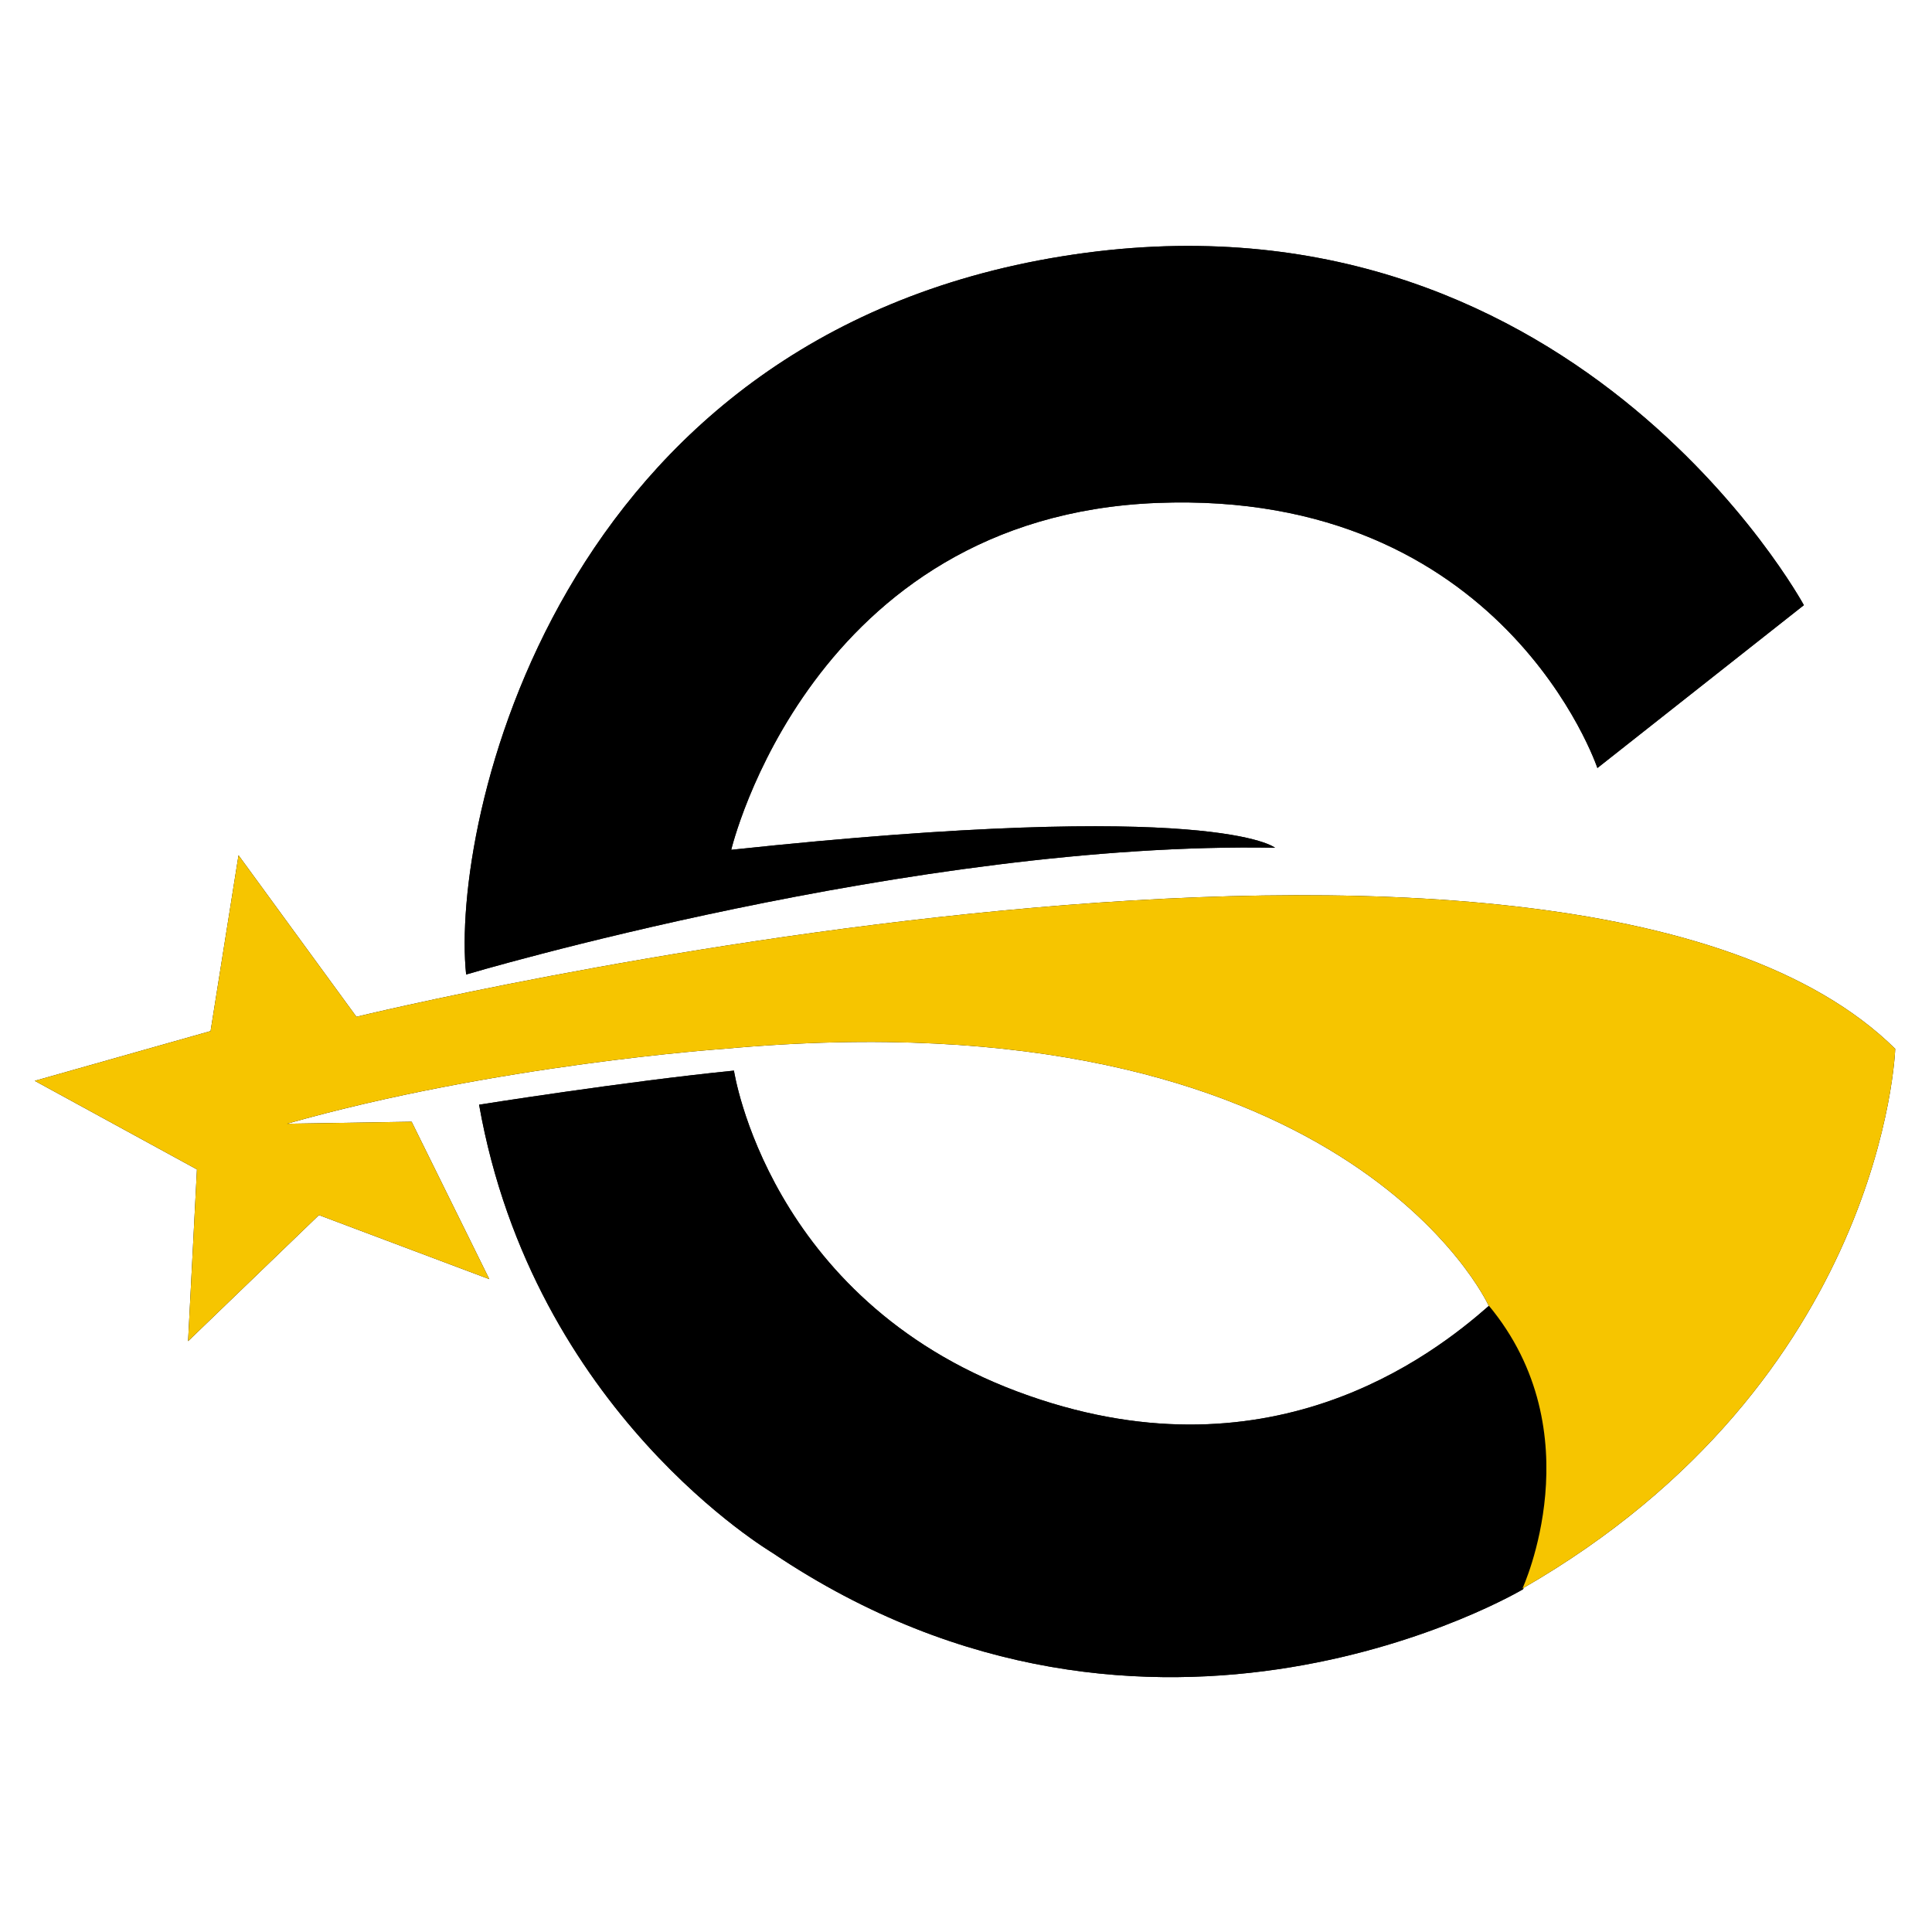 <?xml version="1.0" encoding="utf-8"?>
<!-- Generator: Adobe Illustrator 27.0.1, SVG Export Plug-In . SVG Version: 6.00 Build 0)  -->
<svg version="1.1" id="katman_1" xmlns="http://www.w3.org/2000/svg" xmlns:xlink="http://www.w3.org/1999/xlink" x="0px" y="0px"
	 viewBox="0 0 283.5 283.5" style="enable-background:new 0 0 283.5 283.5;" xml:space="preserve">
<style type="text/css">
	.st0{fill:#1D1F1C;}
	.st1{fill:#F6C500;}
</style>
<path class="st0" d="M234.4,112.7l30.3-23.9c0,0-34.3-63.2-108.8-51.2S66.1,121,68.4,143c0,0,65.9-19.6,118.7-18.6
	c0,0-8.6-7.3-79.8,0.3c0,0,11.6-48.9,62.5-50.9S234.4,112.7,234.4,112.7z"/>
<path class="st0" d="M70.3,162.1c0,0,21.4-3.4,37.4-5c0,0,5,33.4,41.6,47.1s60.9-5.3,69.2-12.6c0,0,15.3,15,5,41.6
	c0,0-54.2,32.3-110.1-5.3C113.3,227.8,78.3,207.3,70.3,162.1z"/>
<path d="M278.1,153.9c0,0-1.5,48.6-54.7,79.2c0,0,10.6-22.9-5-41.6c0,0-21-45.9-112.1-37.6c0,0-33.6,2.3-64.2,11l18.3-0.3l11.4,23.1
	l-25-9.4l-19.2,18.5l1.3-25.2l-23.8-13l25.8-7.3l4.1-25.8l17.3,23.7C52.3,149.2,229.6,106.1,278.1,153.9z"/>
<path d="M234.4,112.7l30.3-23.9c0,0-34.3-63.2-108.8-51.2S66.1,121,68.4,143c0,0,65.9-19.6,118.7-18.6c0,0-8.6-7.3-79.8,0.3
	c0,0,11.6-48.9,62.5-50.9S234.4,112.7,234.4,112.7z"/>
<path d="M70.3,162.1c0,0,21.4-3.4,37.4-5c0,0,5,33.4,41.6,47.1s60.9-5.3,69.2-12.6c0,0,15.3,15,5,41.6c0,0-54.2,32.3-110.1-5.3
	C113.3,227.8,78.3,207.3,70.3,162.1z"/>
<path class="st1" d="M278.1,153.9c0,0-1.5,48.6-54.7,79.2c0,0,10.6-22.9-5-41.6c0,0-21-45.9-112.1-37.6c0,0-33.6,2.3-64.2,11
	l18.3-0.3l11.4,23.1l-25-9.4l-19.2,18.5l1.3-25.2l-23.8-13l25.8-7.3l4.1-25.8l17.3,23.7C52.3,149.2,229.6,106.1,278.1,153.9z"/>
</svg>
